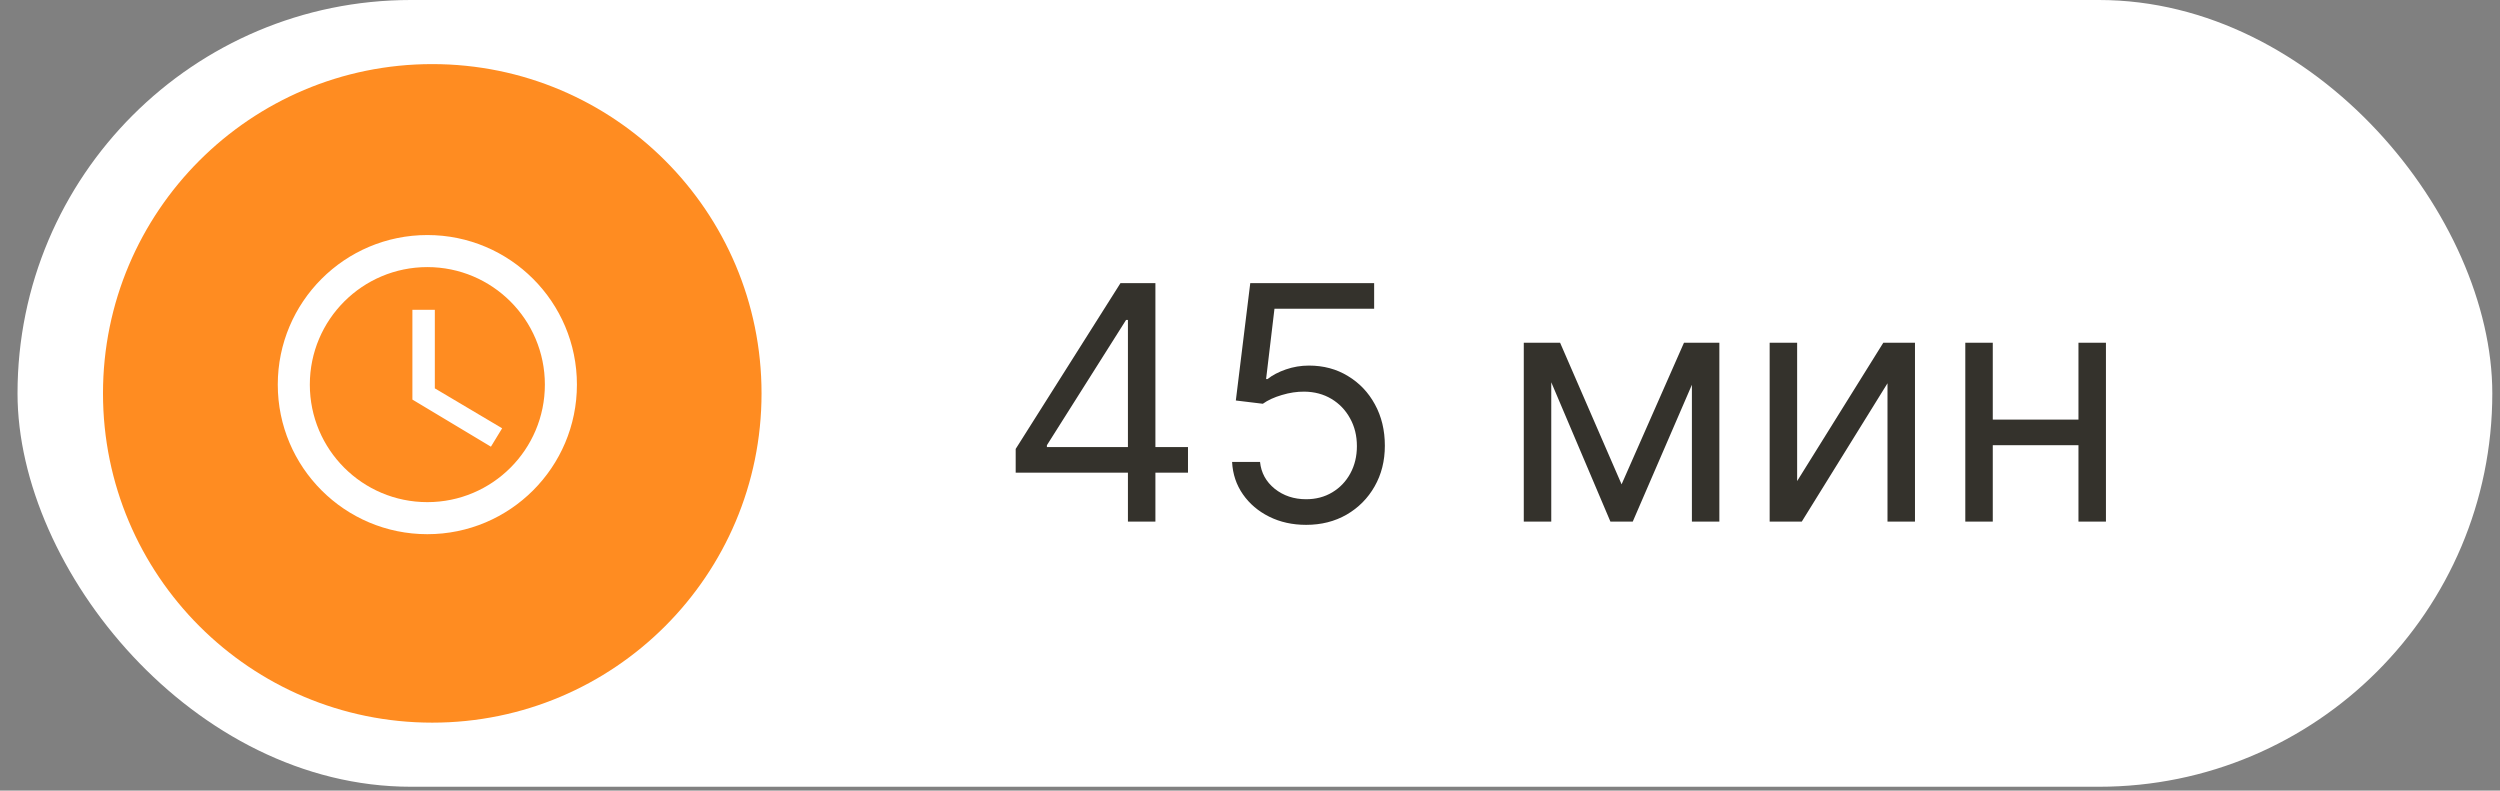 <?xml version="1.0" encoding="UTF-8"?> <svg xmlns="http://www.w3.org/2000/svg" width="117" height="37" viewBox="0 0 117 37" fill="none"><rect x="0" y="0" width="117" height="37" fill="#808080" stroke="none"/> <rect x="0.82" width="115.82" height="36.82" rx="18.41" fill="white"></rect> <circle cx="20.23" cy="18.41" r="15.41" fill="#FF8C21"></circle> <path fill-rule="evenodd" clip-rule="evenodd" d="M25.5 18C25.5 21.038 23.038 23.5 20 23.5C16.962 23.5 14.5 21.038 14.5 18C14.5 14.962 16.962 12.5 20 12.5C23.038 12.5 25.5 14.962 25.5 18ZM27 18C27 21.866 23.866 25 20 25C16.134 25 13 21.866 13 18C13 14.134 16.134 11 20 11C23.866 11 27 14.134 27 18ZM20.35 14.5V18.175L23.5 20.044L22.975 20.905L19.3 18.7V14.5H20.35Z" fill="white"></path> <path d="M47.534 22.122V21.01L52.438 13.251H53.245V14.973H52.7L48.995 20.836V20.923H55.598V22.122H47.534ZM52.787 24.41V21.784V21.266V13.251H54.073V24.41H52.787ZM61.127 24.563C60.488 24.563 59.912 24.436 59.4 24.181C58.888 23.927 58.478 23.578 58.169 23.135C57.86 22.692 57.691 22.187 57.662 21.62H58.97C59.021 22.125 59.249 22.543 59.656 22.874C60.067 23.201 60.557 23.364 61.127 23.364C61.585 23.364 61.992 23.257 62.348 23.043C62.708 22.828 62.989 22.534 63.193 22.16C63.4 21.782 63.503 21.355 63.503 20.879C63.503 20.393 63.396 19.959 63.182 19.577C62.971 19.192 62.68 18.889 62.31 18.667C61.939 18.446 61.516 18.333 61.04 18.329C60.699 18.326 60.348 18.378 59.989 18.487C59.629 18.593 59.333 18.729 59.101 18.896L57.837 18.743L58.512 13.251H64.31V14.45H59.645L59.253 17.741H59.319C59.547 17.559 59.834 17.409 60.179 17.289C60.525 17.169 60.884 17.109 61.258 17.109C61.941 17.109 62.55 17.272 63.084 17.599C63.621 17.922 64.043 18.366 64.348 18.929C64.656 19.492 64.811 20.135 64.811 20.858C64.811 21.57 64.651 22.205 64.331 22.765C64.015 23.32 63.58 23.76 63.024 24.083C62.468 24.403 61.836 24.563 61.127 24.563ZM75.89 22.667L78.81 16.041H80.031L76.413 24.41H75.367L71.814 16.041H73.013L75.89 22.667ZM72.599 16.041V24.41H71.313V16.041H72.599ZM79.181 24.41V16.041H80.466V24.41H79.181ZM84.106 22.514L88.138 16.041H89.621V24.41H88.335V17.937L84.324 24.41H82.82V16.041H84.106V22.514ZM97.577 19.637V20.836H92.957V19.637H97.577ZM93.262 16.041V24.41H91.976V16.041H93.262ZM98.558 16.041V24.41H97.272V16.041H98.558Z" fill="#34322C"></path> </svg> 